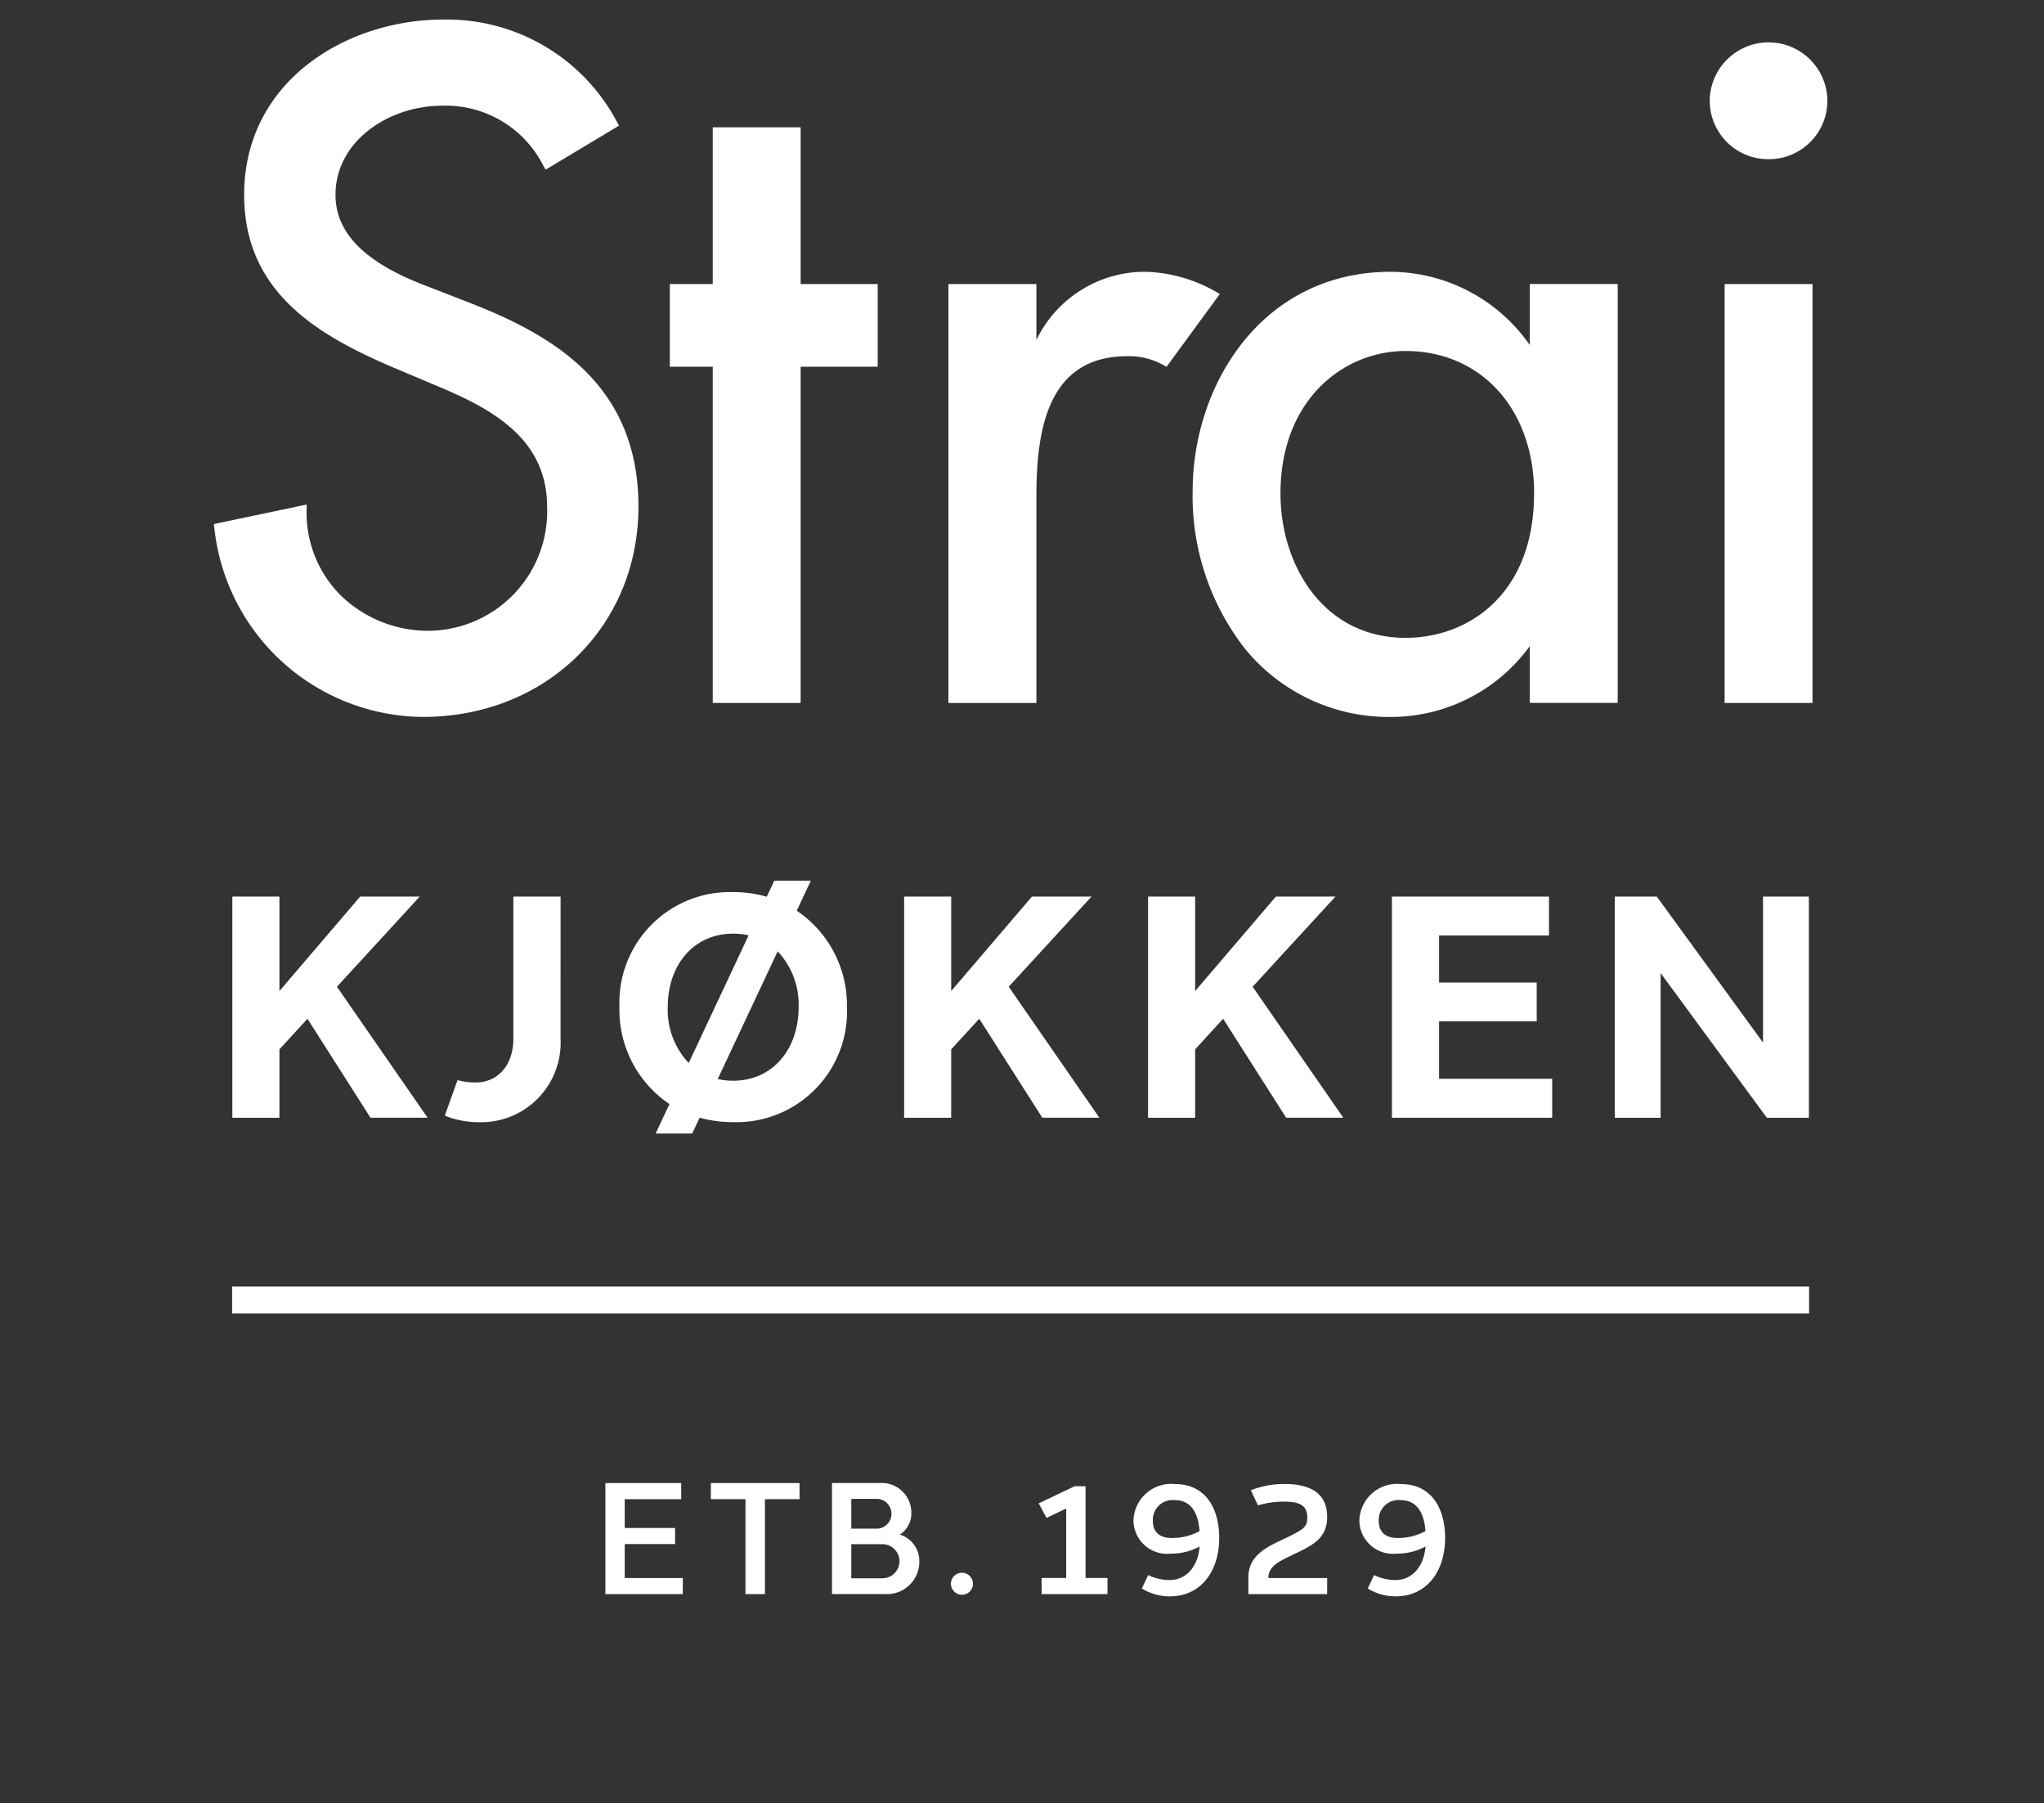 <svg id="Layer_1" data-name="Layer 1" xmlns="http://www.w3.org/2000/svg" viewBox="0 0 142 125.25">
<rect x="0" y="0" width="142" height="125.25" fill="#333333" stroke="none"/>
<defs><style>.logo-element{fill:#fff;}</style></defs>
  <g>
    <path class="logo-element" d="M32.779,21.092l-3.286-1.278c-4.162-1.593-6.184-3.646-6.184-6.274,0-3.825,3.814-6.193,7.348-6.193a7.579,7.579,0,0,1,7.088,4.165l.163.272,5.1-3.058-.151-.267a13.359,13.359,0,0,0-12.076-7.1c-6.7,0-13.819,4.268-13.819,12.177,0,6.62,4.887,9.636,10.168,11.909l3.166,1.338c3.731,1.551,7.712,3.607,7.712,8.407a8.3,8.3,0,0,1-8.139,8.626A8.694,8.694,0,0,1,23.614,41.3,8.112,8.112,0,0,1,21.3,35.441l.005-.394-6.45,1.358.037.291A14.688,14.688,0,0,0,29.379,49.8c8.537,0,14.975-6.281,14.975-14.61C44.354,26.772,38.5,23.339,32.779,21.092Z"></path>
    <polygon class="logo-element" points="55.622 8.844 49.516 8.844 49.516 19.732 46.535 19.732 46.535 25.474 49.516 25.474 49.516 48.831 55.622 48.831 55.622 25.474 60.975 25.474 60.975 19.732 55.622 19.732 55.622 8.844"></polygon>
    <path class="logo-element" d="M84.742,20.426a10.477,10.477,0,0,0-5.094-1.545A8.364,8.364,0,0,0,72,23.616V19.732H65.889v29.1H72V34.525c0-4.554.718-9.785,6.314-9.781a4.91,4.91,0,0,1,2.724.739Z"></path>
    <path class="logo-element" d="M106.274,23.963a11.839,11.839,0,0,0-9.659-5.082c-8.937,0-13.759,7.841-13.759,15.218A17.235,17.235,0,0,0,86.479,45.05,12.9,12.9,0,0,0,96.8,49.8a11.92,11.92,0,0,0,9.477-4.918v3.945h6.107v-29.1h-6.107Zm.3,10.319c0,6.925-4.485,10.024-8.93,10.024-5.7,0-8.687-5.043-8.687-10.024,0-6.5,4.371-9.9,8.687-9.9C102.907,24.379,106.579,28.451,106.579,34.282Z"></path>
    <g>
      <rect class="logo-element" x="119.812" y="19.732" width="6.106" height="29.099"></rect>
      <path class="logo-element" d="M122.865,11.058a4.063,4.063,0,0,0,4.087-4.027,4.087,4.087,0,1,0-8.174,0A4.062,4.062,0,0,0,122.865,11.058Z"></path>
    </g>
  </g>
  <rect class="logo-element" x="16.127" y="89.369" width="109.553" height="1.871"></rect>
  <g>
    <path class="logo-element" d="M19.412,72.892v4.754H16.141V62.281h3.271v6.561l5.609-6.561h4.138l-5.752,6.262,6.3,9.1H25.74l-4.38-6.875Z"></path>
    <path class="logo-element" d="M38.943,72.16a5.524,5.524,0,0,1-5.63,5.793A6.439,6.439,0,0,1,30.9,77.5l.884-2.469a4.767,4.767,0,0,0,1.253.161c1.564,0,2.627-1.209,2.627-3.047V62.281h3.281Z"></path>
    <path class="logo-element" d="M55.351,63.259a7.925,7.925,0,0,1,3.488,6.7,7.682,7.682,0,0,1-7.9,7.989,8.61,8.61,0,0,1-2.333-.31l-.517,1.1h-2.54l.96-2.045a7.877,7.877,0,0,1-3.475-6.736,7.684,7.684,0,0,1,7.905-7.989,8.372,8.372,0,0,1,2.328.323l.522-1.113h2.539ZM47.846,73.84l4.161-8.866a4.8,4.8,0,0,0-1.075-.119c-2.708,0-4.543,2.134-4.543,5.108A5.382,5.382,0,0,0,47.846,73.84Zm7.634-3.877a5.372,5.372,0,0,0-1.455-3.879l-4.161,8.868a4.712,4.712,0,0,0,1.071.12C53.646,75.072,55.48,72.923,55.48,69.963Z"></path>
    <path class="logo-element" d="M66.081,72.892v4.754h-3.27V62.281h3.27v6.561l5.609-6.561h4.138l-5.752,6.262,6.3,9.1H72.41l-4.38-6.875Z"></path>
    <path class="logo-element" d="M83.028,72.892v4.754h-3.27V62.281h3.27v6.561l5.609-6.561h4.138l-5.752,6.262,6.3,9.1h-3.97l-4.38-6.875Z"></path>
    <path class="logo-element" d="M107.833,77.646H96.7V62.281h10.91v2.705H99.975v3.262h6.782v2.7H99.975v3.989h7.858Z"></path>
    <path class="logo-element" d="M125.667,77.646h-2.921L115.365,67.59V77.646h-3.184V62.281H115.1l7.38,10.141V62.281h3.185Z"></path>
  </g>
  <g>
    <path class="logo-element" d="M47.435,110.733H42.057v-7.714h5.268v1.12H43.4v2H46.9v1.119H43.4v2.36h4.034Z"></path>
    <path class="logo-element" d="M53.142,104.139v6.594H51.789v-6.594H49.384v-1.12h6.162v1.12Z"></path>
    <path class="logo-element" d="M63.866,108.481a2.245,2.245,0,0,1-2.386,2.25H59.142v0H57.8v-7.714h3.32a2.06,2.06,0,0,1,2.193,2.069,1.748,1.748,0,0,1-.8,1.514A1.912,1.912,0,0,1,63.866,108.481Zm-4.724-2.294h1.8a1.036,1.036,0,0,0,0-2.07h-1.8Zm2.194,1.078H59.142v2.369h2.194a1.185,1.185,0,0,0,0-2.369Z"></path>
    <path class="logo-element" d="M67.593,110.014a.765.765,0,1,1-.765-.765A.765.765,0,0,1,67.593,110.014Z"></path>
    <path class="logo-element" d="M76.94,109.613v1.12H72.363v-1.12H74.07v-4.826l-1.367.652-.541-1.01,2.492-1.189h.76v6.373Z"></path>
    <path class="logo-element" d="M84.7,106.828c0,2.417-1.358,4.06-3.408,4.06a3.623,3.623,0,0,1-1.963-.545l.435-.933a3.351,3.351,0,0,0,1.494.345c1.161,0,1.976-.946,2.081-2.328a4.112,4.112,0,0,1-1.987.495,2.34,2.34,0,0,1-2.608-2.3,2.621,2.621,0,0,1,2.885-2.532C83.815,103.086,84.705,104.871,84.7,106.828Zm-4.61-1.192c0,.8.477,1.2,1.324,1.2a4,4,0,0,0,1.922-.478c-.1-1.351-.644-2.154-1.735-2.154A1.376,1.376,0,0,0,80.09,105.636Z"></path>
    <path class="logo-element" d="M92.2,110.733H86.727v-1.192c.022-1.459,1.193-2.044,2.4-2.608,1.416-.67,1.694-.841,1.694-1.514,0-.859-.54-1.108-1.631-1.108a6.322,6.322,0,0,0-1.8.256l-.49-1.046a6.264,6.264,0,0,1,2.365-.436c1.533,0,2.935.491,2.935,2.28,0,1.582-1.123,2.025-2.52,2.7-1.012.483-1.55.8-1.565,1.552H92.2Z"></path>
    <path class="logo-element" d="M100.393,106.828c0,2.417-1.358,4.06-3.408,4.06a3.62,3.62,0,0,1-1.963-.545l.435-.933a3.348,3.348,0,0,0,1.494.345c1.161,0,1.976-.946,2.081-2.328a4.113,4.113,0,0,1-1.988.495,2.339,2.339,0,0,1-2.607-2.3,2.621,2.621,0,0,1,2.885-2.532C99.508,103.086,100.4,104.871,100.393,106.828Zm-4.61-1.192c0,.8.477,1.2,1.324,1.2a4,4,0,0,0,1.922-.478c-.1-1.351-.644-2.154-1.735-2.154A1.376,1.376,0,0,0,95.783,105.636Z"></path>
  </g>
</svg>
